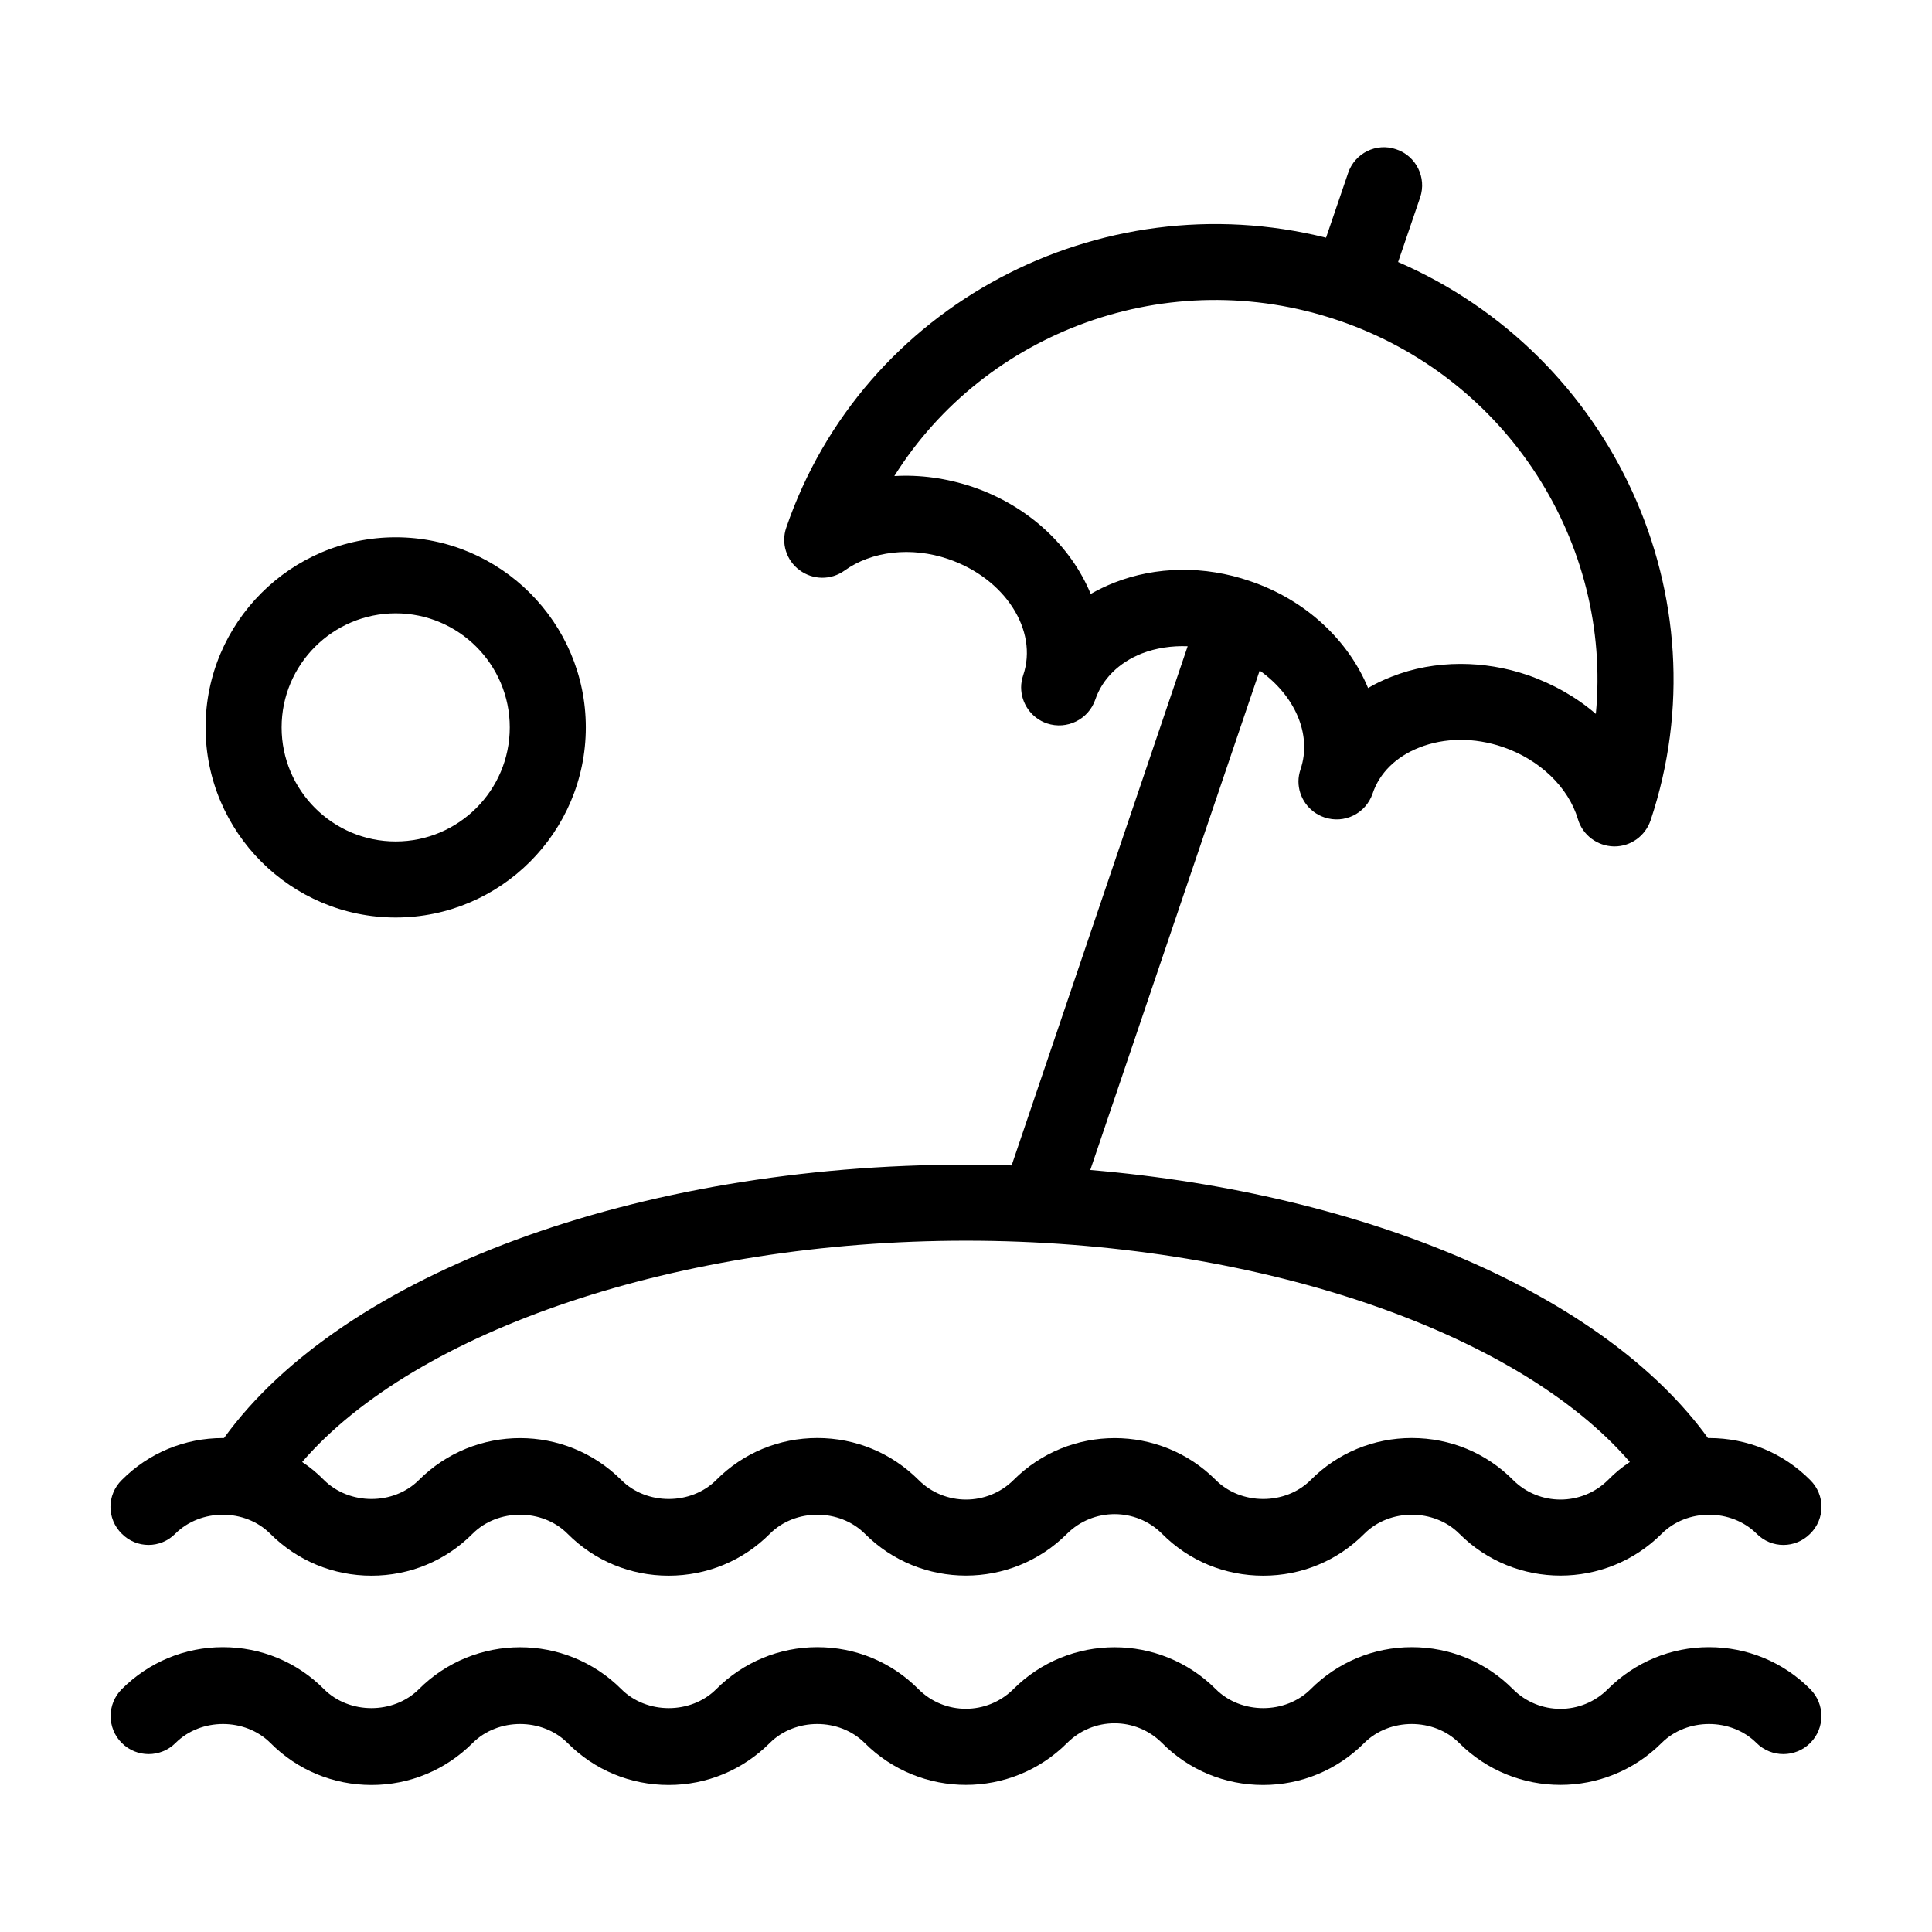 <?xml version="1.0" encoding="UTF-8"?>
<!-- Uploaded to: ICON Repo, www.svgrepo.com, Generator: ICON Repo Mixer Tools -->
<svg fill="#000000" width="800px" height="800px" version="1.1" viewBox="144 144 512 512" xmlns="http://www.w3.org/2000/svg">
 <path d="m623.74 591.65c3.93 3.93 3.93 10.328 0 14.258-3.93 3.93-10.328 3.93-14.258 0-6.699-6.699-18.438-6.699-25.141 0-14.812 14.812-38.844 14.812-53.656 0-6.699-6.699-18.438-6.699-25.141 0-7.152 7.152-16.676 11.133-26.801 11.133s-19.648-3.93-26.801-11.133c-6.953-6.953-18.188-6.953-25.141 0-14.812 14.812-38.844 14.812-53.656 0-6.699-6.699-18.438-6.699-25.141 0-7.152 7.152-16.676 11.133-26.801 11.133s-19.648-3.93-26.801-11.133c-6.699-6.699-18.438-6.699-25.141 0-7.152 7.152-16.676 11.133-26.801 11.133s-19.648-3.93-26.801-11.133c-6.699-6.699-18.438-6.699-25.141 0-3.93 3.93-10.328 3.93-14.258 0s-3.93-10.328 0-14.258c7.152-7.152 16.676-11.133 26.801-11.133s19.648 3.93 26.801 11.133c6.699 6.699 18.438 6.699 25.141 0 14.812-14.812 38.844-14.812 53.656 0 6.699 6.699 18.438 6.699 25.141 0 7.152-7.152 16.676-11.133 26.801-11.133s19.648 3.93 26.801 11.133c6.953 6.953 18.188 6.902 25.141 0 14.812-14.812 38.844-14.812 53.656 0 6.699 6.699 18.438 6.699 25.141 0 7.152-7.152 16.676-11.133 26.801-11.133s19.648 3.93 26.801 11.133c6.953 6.953 18.188 6.953 25.141 0 7.152-7.152 16.676-11.133 26.801-11.133 10.129-0.004 19.699 3.926 26.855 11.133zm-447.48-41.211c-3.981-3.93-3.981-10.277 0-14.207 7.152-7.203 16.676-11.133 26.801-11.133h0.301c31.492-43.531 109.38-72.449 196.64-72.449 4.031 0 8.062 0.102 12.09 0.203l46.652-137.59c-4.231-0.152-8.363 0.453-12.141 1.914-6.098 2.418-10.48 6.75-12.344 12.242-1.812 5.238-7.508 8.062-12.797 6.297-4.18-1.41-6.852-5.34-6.852-9.574 0-1.059 0.203-2.168 0.555-3.223 4.031-11.891-4.887-25.695-19.902-30.781-9.723-3.324-20.254-2.117-27.457 3.074-3.578 2.57-8.363 2.519-11.891-0.102-3.527-2.57-4.988-7.203-3.527-11.336 20.254-58.945 82.977-91.793 143.03-76.781l5.844-17.129c1.762-5.289 7.508-8.113 12.746-6.297 5.289 1.762 8.113 7.508 6.348 12.746l-5.844 17.129c56.828 24.637 86.656 88.871 66.906 147.97-1.41 4.133-5.238 6.902-9.574 6.902h-0.152c-4.383-0.102-8.262-2.973-9.523-7.203-2.519-8.516-10.176-15.82-19.902-19.145-7.559-2.57-15.418-2.519-22.168 0.152-6.144 2.418-10.531 6.75-12.344 12.191-1.812 5.289-7.508 8.113-12.797 6.297-4.18-1.41-6.852-5.34-6.852-9.523 0-1.059 0.203-2.168 0.555-3.223 3.125-9.219-1.562-19.598-10.832-26.148l-44.891 132.35c73.504 6.246 136.23 33.102 163.69 71.039h0.301c10.125 0 19.648 3.93 26.801 11.133 3.981 3.93 3.981 10.277 0 14.207-3.93 3.981-10.277 3.981-14.207 0-6.75-6.699-18.438-6.699-25.141 0-14.812 14.812-38.895 14.812-53.656 0-6.699-6.699-18.438-6.699-25.141 0-7.152 7.203-16.676 11.133-26.801 11.133-10.176 0-19.699-3.93-26.852-11.133-6.902-6.902-18.188-6.902-25.141 0-14.762 14.812-38.844 14.812-53.605 0-6.75-6.699-18.438-6.699-25.141 0-7.152 7.203-16.727 11.133-26.852 11.133s-19.648-3.93-26.801-11.133c-6.699-6.699-18.438-6.699-25.141 0-7.152 7.203-16.676 11.133-26.801 11.133s-19.648-3.93-26.852-11.133c-6.699-6.699-18.391-6.699-25.141 0-3.922 3.977-10.27 3.977-14.199-0.004zm298.96-252.46c14.965 5.039 26.148 15.82 31.336 28.363 1.914-1.16 3.981-2.117 6.144-2.973 5.793-2.316 12.043-3.426 18.391-3.426 5.844 0 11.84 0.957 17.633 2.922 6.852 2.367 13.047 5.894 18.188 10.328 4.281-44.988-23.176-89.023-68.266-104.29-45.09-15.316-93.656 2.973-117.64 41.262 6.801-0.402 13.855 0.555 20.758 2.871 14.914 5.09 26.098 15.82 31.285 28.363 1.965-1.109 4.031-2.117 6.195-2.973 11.137-4.379 23.934-4.578 35.977-0.449zm-251.15 233.46c2.066 1.359 4.031 2.973 5.793 4.785 6.75 6.699 18.438 6.699 25.141 0 14.812-14.812 38.844-14.812 53.656 0 6.699 6.699 18.438 6.699 25.141 0 7.152-7.203 16.676-11.133 26.801-11.133s19.648 3.93 26.852 11.133c6.902 6.902 18.188 6.902 25.141 0 14.762-14.812 38.844-14.812 53.605 0 6.699 6.699 18.438 6.699 25.141 0 7.152-7.203 16.676-11.133 26.801-11.133 10.176 0 19.699 3.93 26.852 11.133 6.902 6.902 18.188 6.902 25.141 0 1.762-1.812 3.727-3.426 5.793-4.785-30.172-34.965-99.949-58.641-175.92-58.641-75.977 0-145.75 23.676-175.93 58.641zm-25.59-194.67c0-27.762 22.621-50.383 50.383-50.383s50.383 22.621 50.383 50.383-22.621 50.383-50.383 50.383-50.383-22.621-50.383-50.383zm20.152 0c0 16.676 13.551 30.23 30.23 30.23 16.676 0 30.23-13.551 30.23-30.23 0-16.676-13.551-30.23-30.23-30.23-16.68 0.004-30.23 13.555-30.23 30.23z"/>
</svg>